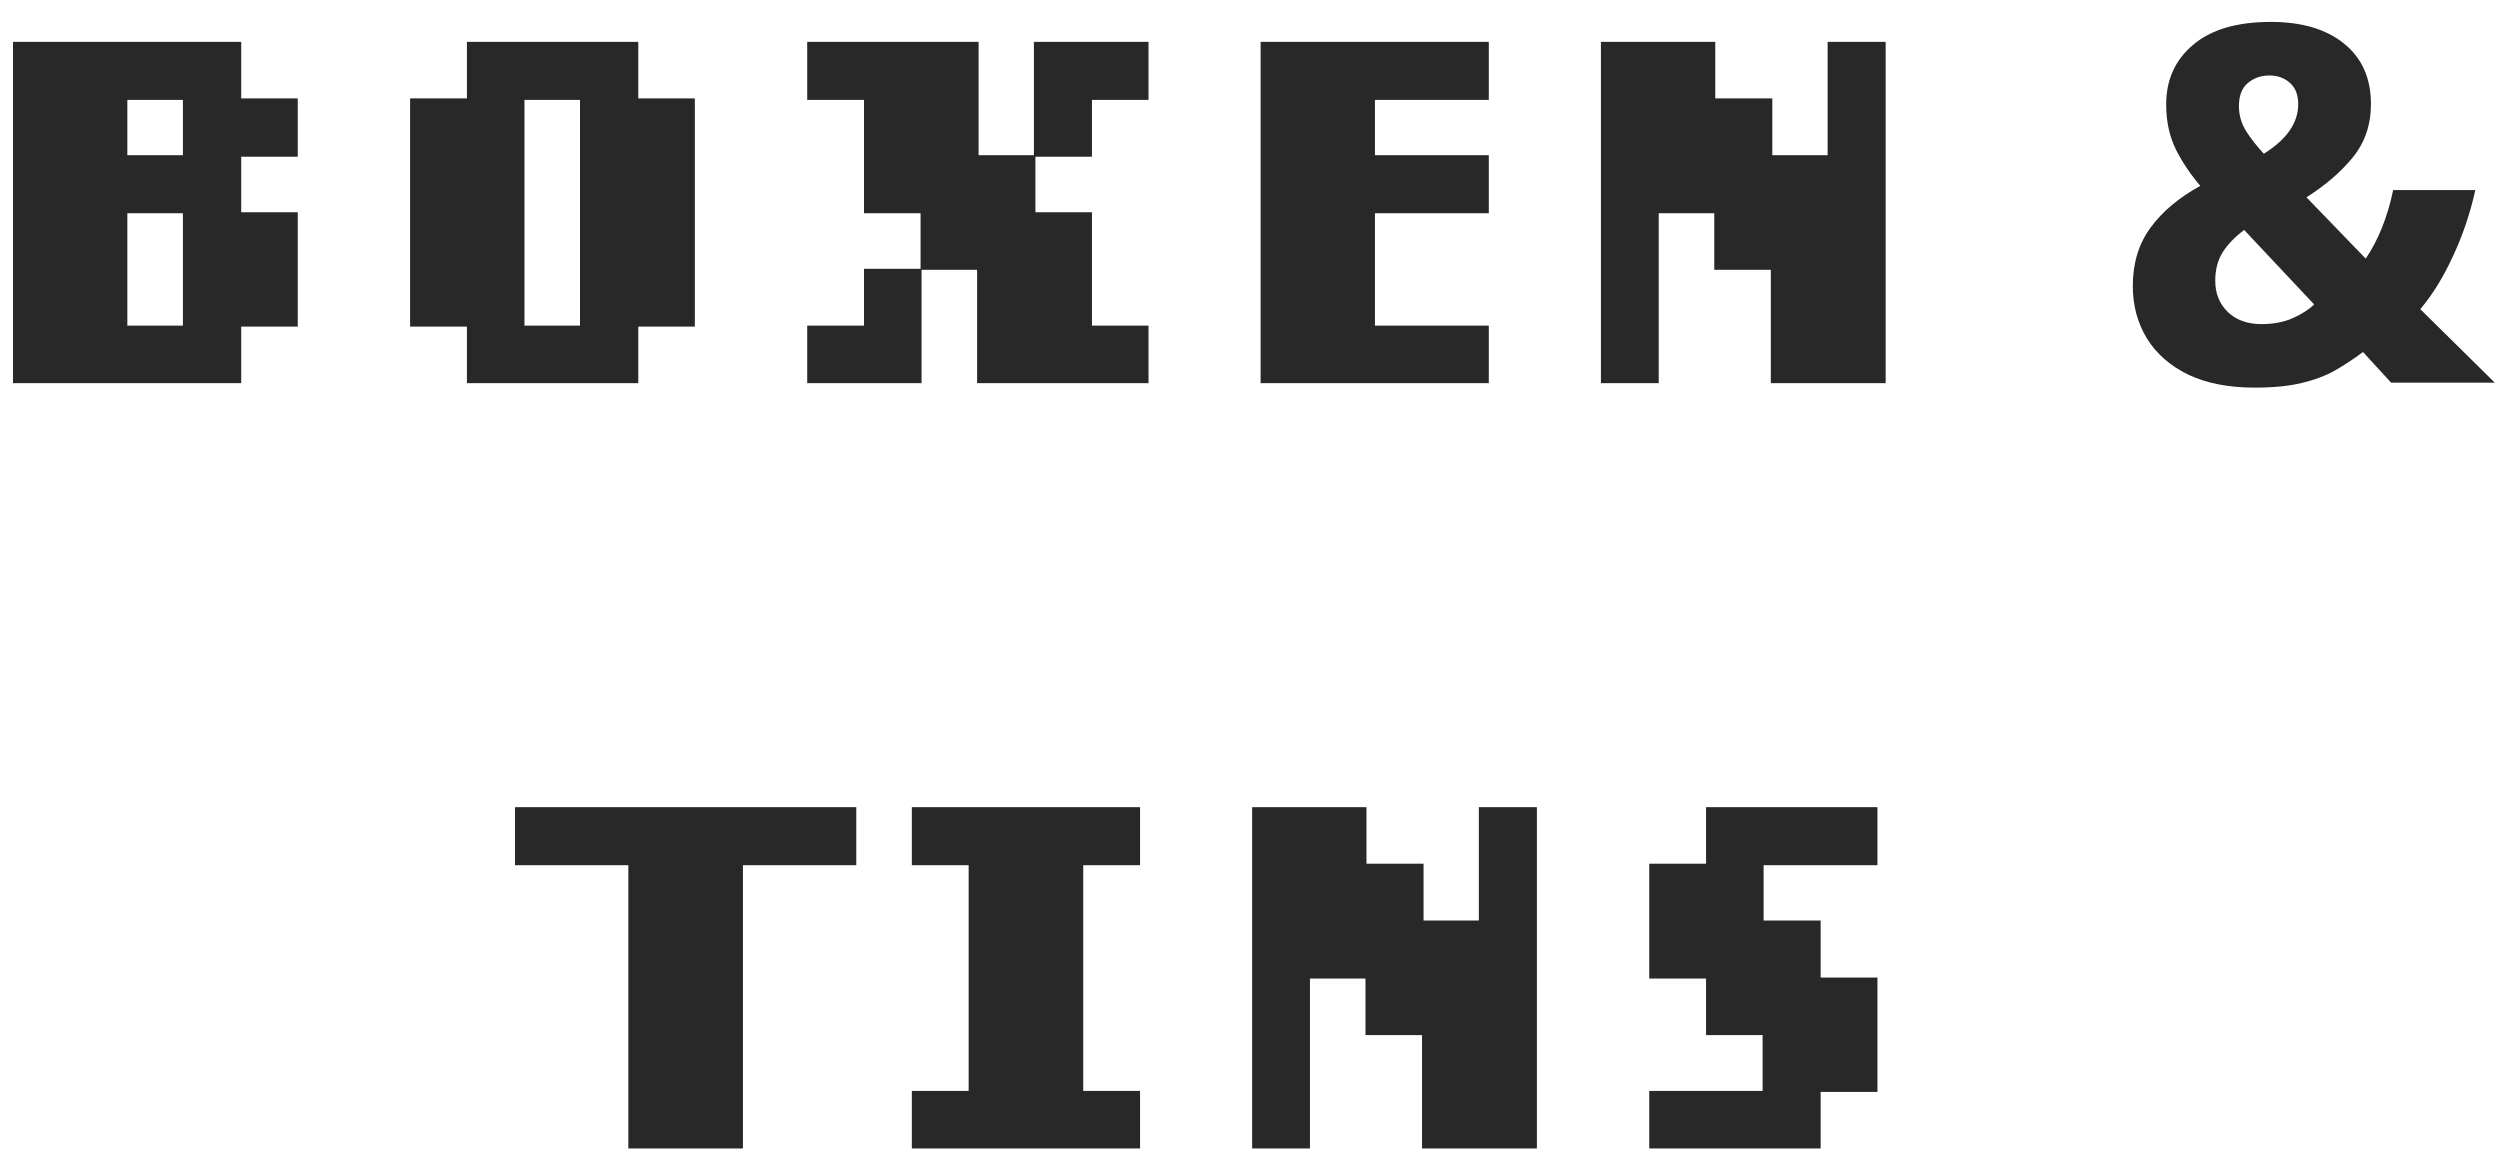 <?xml version="1.0" encoding="UTF-8"?> <svg xmlns="http://www.w3.org/2000/svg" width="98" height="46" viewBox="0 0 98 46" fill="none"><path d="M9.455 12.803V15.02H0.51V1.641H9.455V3.857H11.672V6.143H9.455V8.32H11.672V12.803H9.455ZM7.17 3.916H4.992V6.084H7.17V3.916ZM7.17 8.359H4.992V12.764H7.17V8.359Z" fill="#282828"></path><path d="M25.021 12.803V15.02H18.303V12.803H16.076V3.857H18.303V1.641H25.021V3.857H27.238V12.803H25.021ZM22.736 3.916H20.559V12.764H22.736V3.916Z" fill="#282828"></path><path d="M38.303 15.02V10.576H36.125V15.02H31.643V12.764H33.869V10.537H36.086V8.359H33.869V3.916H31.643V1.641H38.361V6.084H40.529V1.641H45.022V3.916H42.805V6.143H40.588V8.32H42.805V12.764H45.022V15.02H38.303Z" fill="#282828"></path><path d="M49.416 15.02V1.641H58.361V3.916H53.898V6.084H58.361V8.359H53.898V12.764H58.361V15.02H49.416Z" fill="#282828"></path><path d="M69.416 15.02V10.576H67.199V8.359H65.022V15.02H62.756V1.641H67.238V3.857H69.475V6.084H71.643V1.641H73.918V15.02H69.416Z" fill="#282828"></path><path d="M89.016 0.859C90.233 0.859 91.19 1.143 91.887 1.709C92.59 2.275 92.941 3.066 92.941 4.082C92.941 4.889 92.704 5.586 92.228 6.172C91.753 6.751 91.148 7.272 90.412 7.734L92.736 10.137C92.984 9.772 93.199 9.362 93.381 8.906C93.563 8.451 93.706 7.965 93.811 7.451H97.033C96.831 8.363 96.538 9.229 96.154 10.049C95.777 10.869 95.35 11.559 94.875 12.119L97.795 15H93.732L92.629 13.799C92.271 14.066 91.906 14.307 91.535 14.521C91.164 14.73 90.731 14.893 90.236 15.01C89.742 15.133 89.123 15.195 88.381 15.195C87.365 15.195 86.499 15.026 85.783 14.688C85.074 14.342 84.533 13.87 84.162 13.271C83.791 12.666 83.606 11.979 83.606 11.211C83.606 10.319 83.837 9.557 84.299 8.926C84.761 8.294 85.412 7.747 86.252 7.285C85.861 6.829 85.539 6.348 85.285 5.84C85.038 5.326 84.914 4.743 84.914 4.092C84.914 3.128 85.266 2.35 85.969 1.758C86.672 1.159 87.688 0.859 89.016 0.859ZM88.957 2.959C88.625 2.959 88.342 3.06 88.107 3.262C87.88 3.457 87.766 3.757 87.766 4.16C87.766 4.505 87.857 4.827 88.039 5.127C88.228 5.426 88.462 5.726 88.742 6.025C89.641 5.465 90.09 4.818 90.09 4.082C90.09 3.717 89.982 3.441 89.768 3.252C89.553 3.057 89.283 2.959 88.957 2.959ZM90.715 11.934L87.971 9.014C87.6 9.294 87.316 9.59 87.121 9.902C86.932 10.208 86.838 10.576 86.838 11.006C86.838 11.507 87.004 11.917 87.336 12.236C87.668 12.549 88.104 12.705 88.644 12.705C89.12 12.705 89.53 12.627 89.875 12.471C90.227 12.315 90.507 12.135 90.715 11.934Z" fill="#282828"></path><path d="M29.123 33.916V45.02H24.631V33.916H20.188V31.641H33.566V33.916H29.123Z" fill="#282828"></path><path d="M35.744 45.02V42.764H37.971V33.916H35.744V31.641H44.69V33.916H42.463V42.764H44.69V45.02H35.744Z" fill="#282828"></path><path d="M55.744 45.02V40.576H53.527V38.359H51.35V45.02H49.084V31.641H53.566V33.857H55.803V36.084H57.971V31.641H60.246V45.02H55.744Z" fill="#282828"></path><path d="M71.369 42.803V45.02H64.65V42.764H69.094V40.576H66.877V38.359H64.65V33.857H66.877V31.641H73.596V33.916H69.133V36.084H71.369V38.32H73.596V42.803H71.369Z" fill="#282828"></path></svg> 